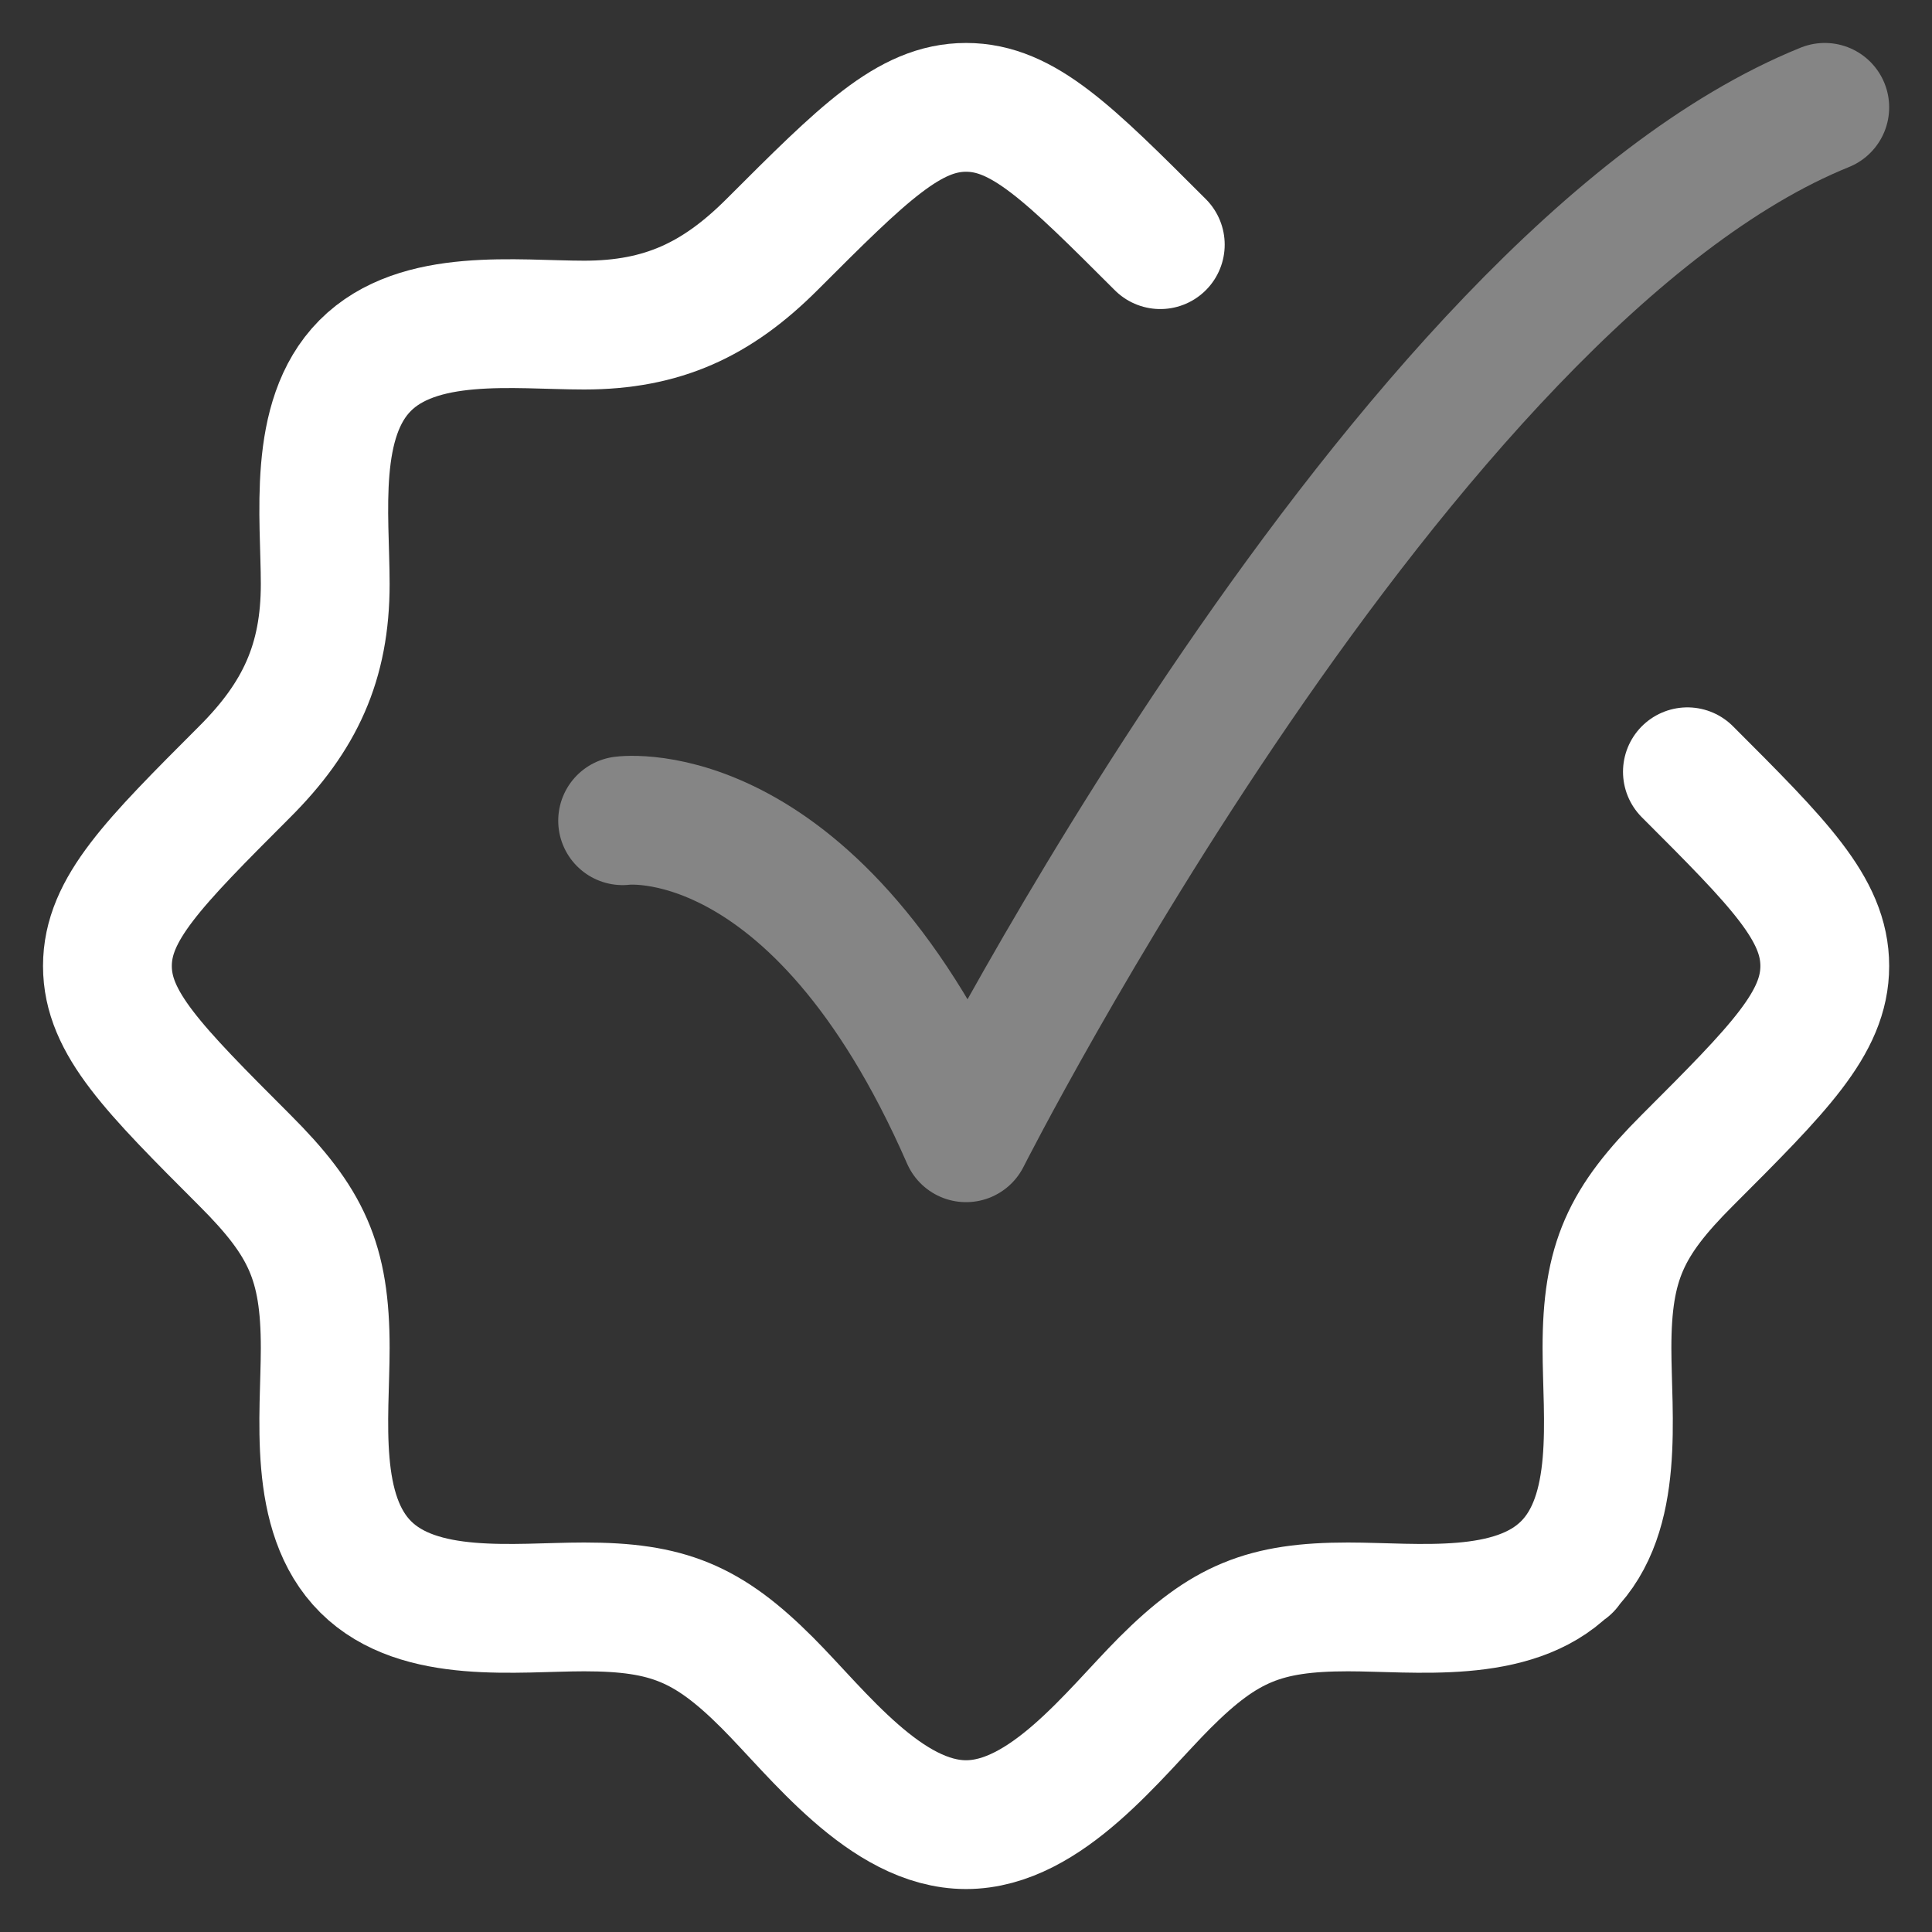 <svg width="30" height="30" viewBox="0 0 30 30" fill="none" xmlns="http://www.w3.org/2000/svg">
<rect x="0" y="0" width="30" height="30" fill="#333333" stroke="none"/>
<path d="M18.017 3.799C16.595 2.378 15.885 1.667 15.001 1.667C14.118 1.667 13.407 2.378 11.986 3.799C11.132 4.652 10.287 5.048 9.071 5.048C8.009 5.048 6.498 4.842 5.668 5.679C4.845 6.51 5.05 8.014 5.05 9.069C5.05 10.286 4.654 11.131 3.8 11.984C2.379 13.406 1.668 14.117 1.668 15C1.668 15.883 2.379 16.594 3.8 18.016C4.756 18.971 5.05 19.589 5.05 20.931C5.05 21.993 4.844 23.503 5.681 24.333C6.511 25.157 8.016 24.952 9.071 24.952C10.366 24.952 10.99 25.205 11.914 26.129C12.701 26.917 13.756 28.333 15.001 28.333C16.246 28.333 17.301 26.917 18.088 26.129C19.013 25.205 19.637 24.952 20.932 24.952C21.987 24.952 23.492 25.157 24.322 24.333M26.202 11.984C27.624 13.406 28.335 14.117 28.335 15C28.335 15.883 27.624 16.594 26.202 18.016C25.246 18.971 24.953 19.589 24.953 20.931C24.953 21.993 25.159 23.503 24.322 24.333M24.322 24.333H24.335" stroke="#FFFFFF" stroke-width="2" stroke-linecap="round" stroke-linejoin="round"/>
<path opacity="0.4" d="M9.668 12.744C9.668 12.744 12.668 12.333 15.001 17.667C15.001 17.667 21.746 4.333 28.335 1.667" stroke="#FFFFFF" stroke-width="2" stroke-linecap="round" stroke-linejoin="round"/>
</svg>
